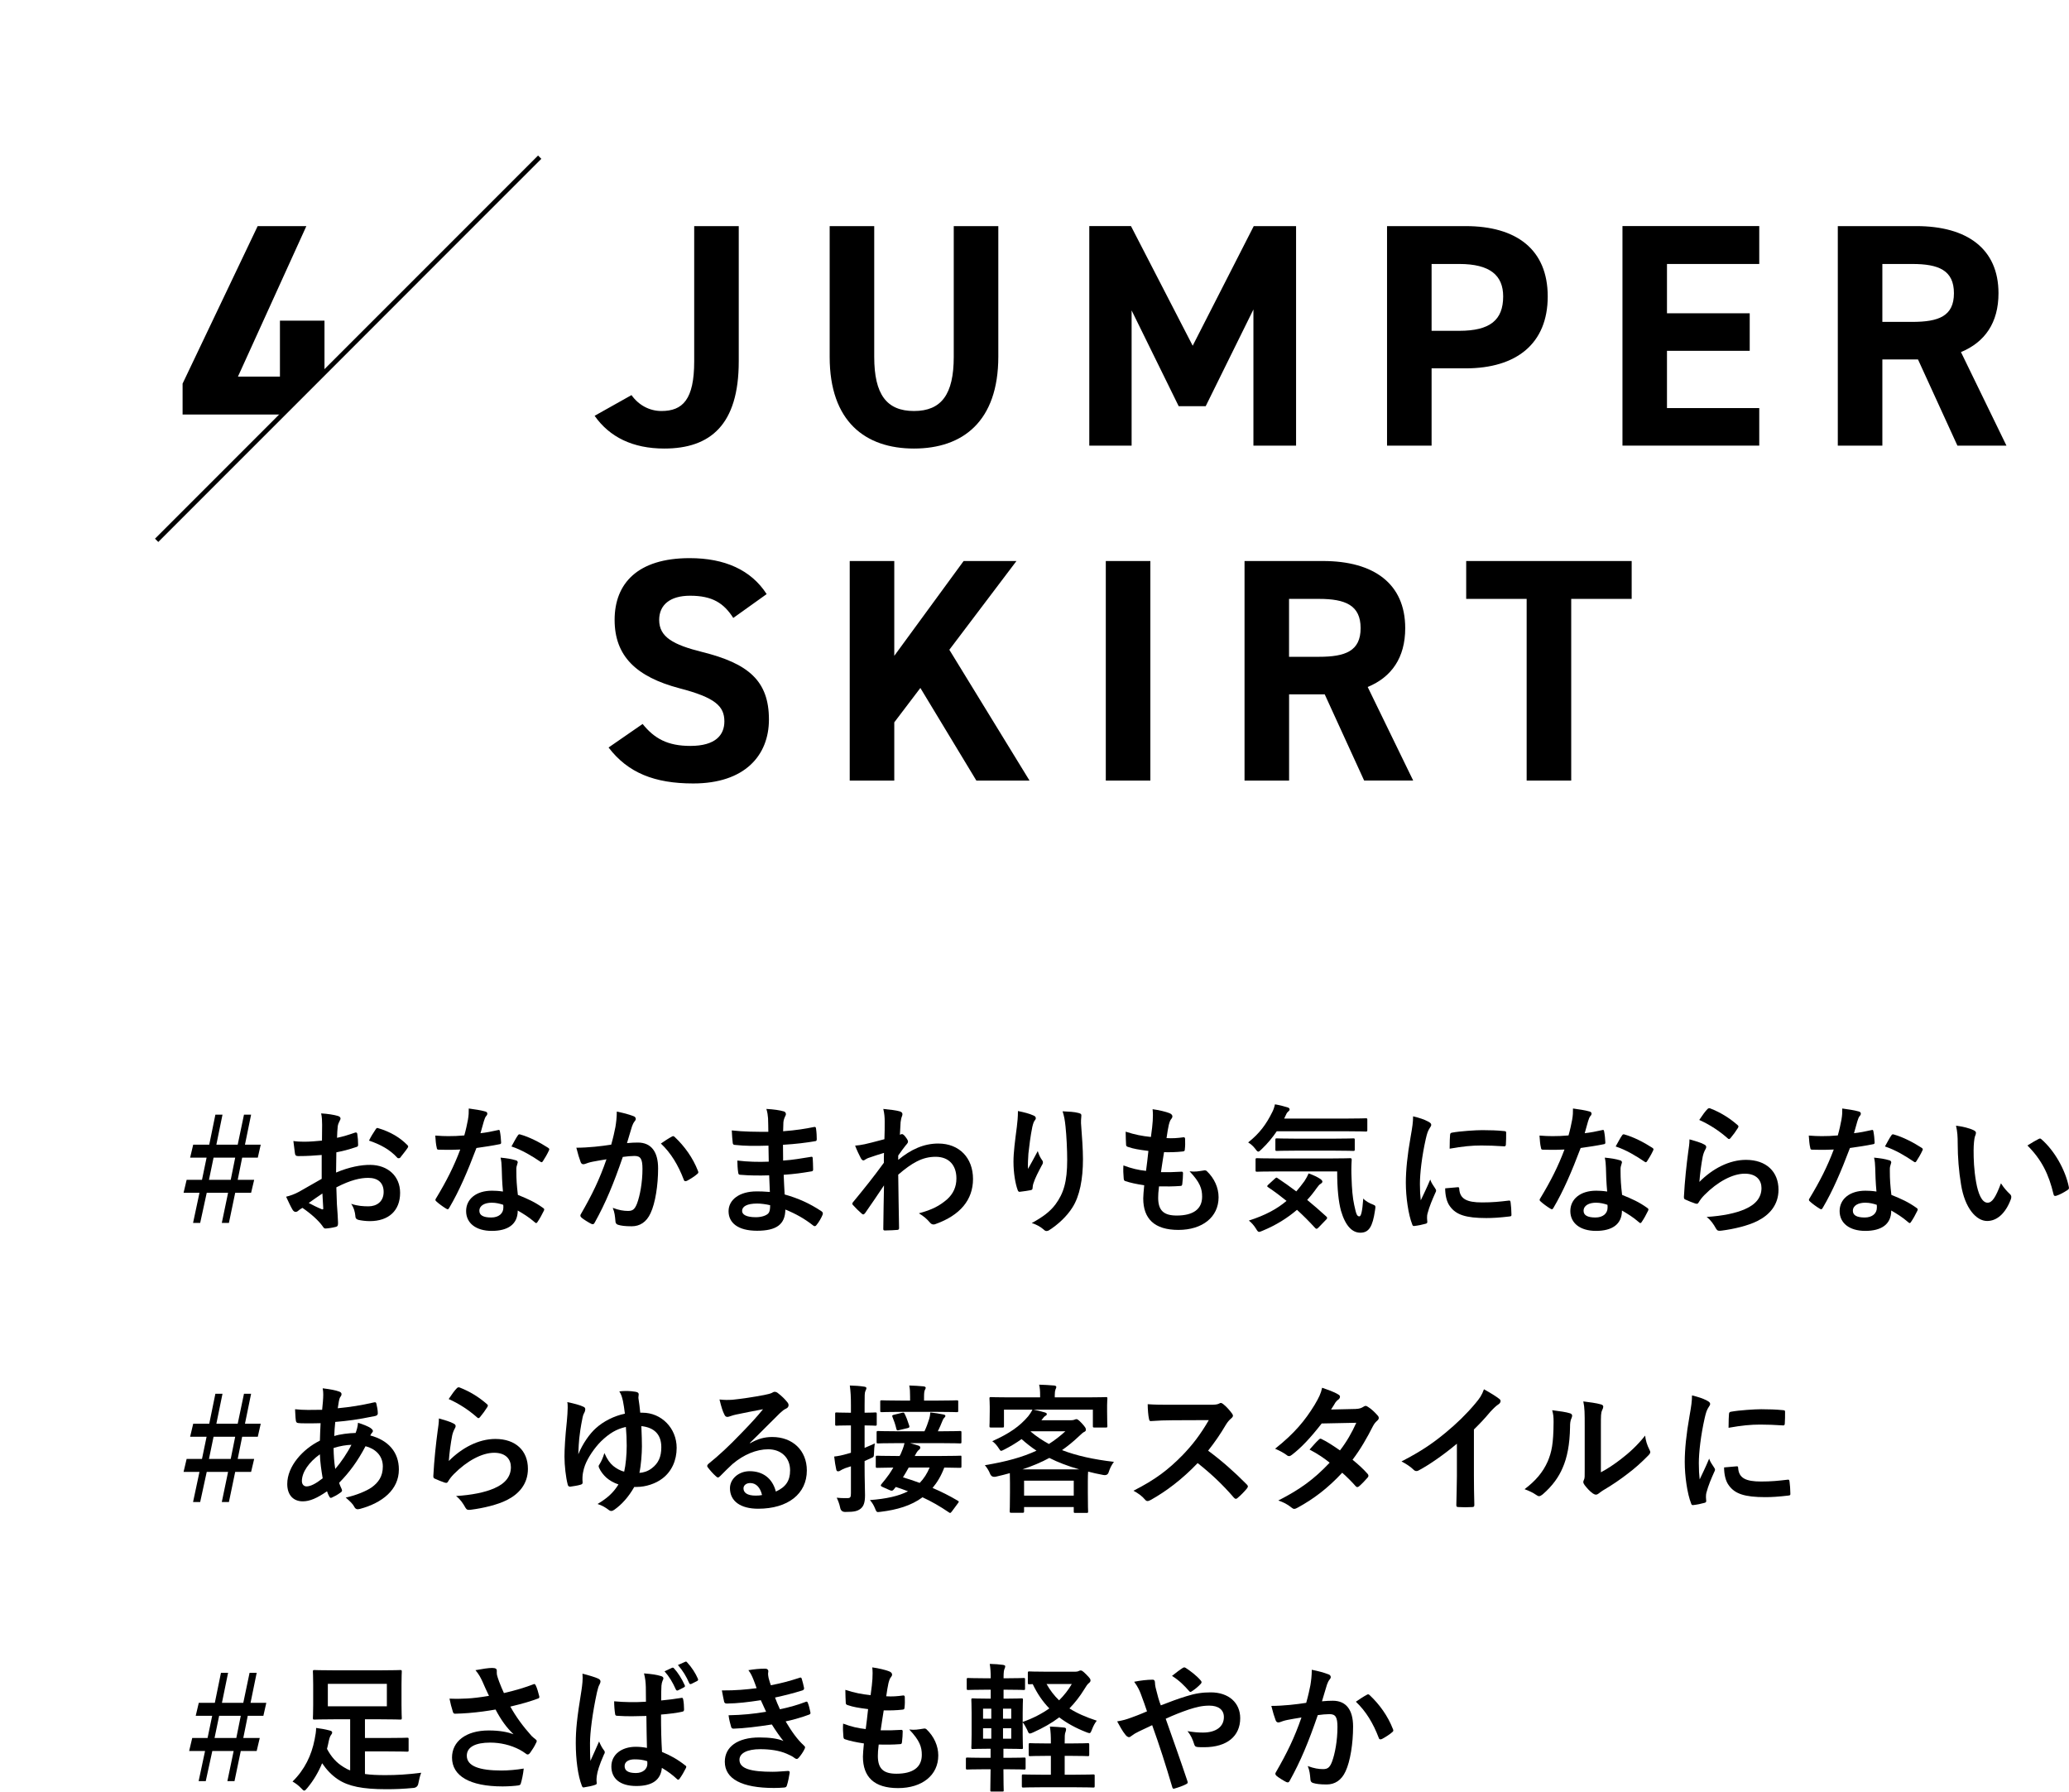 <?xml version="1.0" encoding="UTF-8"?>
<svg id="_レイヤー_2" data-name="レイヤー 2" xmlns="http://www.w3.org/2000/svg" xmlns:xlink="http://www.w3.org/1999/xlink" viewBox="0 0 444.86 385.19">
  <defs>
    <style>
      .cls-1, .cls-2 {
        fill: none;
      }

      .cls-3 {
        filter: url(#outer-glow-1);
      }

      .cls-2 {
        filter: url(#outer-glow-2);
        stroke: #000;
        stroke-miterlimit: 10;
      }

      .cls-4 {
        filter: url(#outer-glow-3);
      }

      .cls-5 {
        clip-path: url(#clippath);
      }
    </style>
    <filter id="outer-glow-1" x="-24" y="174" width="532" height="275" filterUnits="userSpaceOnUse">
      <feOffset dx="0" dy="0"/>
      <feGaussianBlur result="blur" stdDeviation="21"/>
      <feFlood flood-color="#fff" flood-opacity="1"/>
      <feComposite in2="blur" operator="in"/>
      <feComposite in="SourceGraphic"/>
    </filter>
    <filter id="outer-glow-2" x="0" y="0" width="150" height="150" filterUnits="userSpaceOnUse">
      <feOffset dx="0" dy="0"/>
      <feGaussianBlur result="blur-2" stdDeviation="11"/>
      <feFlood flood-color="#fff" flood-opacity="1"/>
      <feComposite in2="blur-2" operator="in"/>
      <feComposite in="SourceGraphic"/>
    </filter>
    <filter id="outer-glow-3" x="0" y="6" width="126" height="130" filterUnits="userSpaceOnUse">
      <feOffset dx="0" dy="0"/>
      <feGaussianBlur result="blur-3" stdDeviation="11"/>
      <feFlood flood-color="#fff" flood-opacity="1"/>
      <feComposite in2="blur-3" operator="in"/>
      <feComposite in="SourceGraphic"/>
    </filter>
    <clipPath id="clippath">
      <polygon class="cls-1" points="47.35 102.48 33.5 102.48 33.5 39.48 92.5 39.48 91.08 58.75 47.35 102.48"/>
    </clipPath>
  </defs>
  <g id="_テキスト" data-name="テキスト">
    <g>
      <g class="cls-3">
        <path d="M52.67,246.08h3.39l-.63,2.79h-3.36l-.96,4.77h3.54l-.66,2.79h-3.42l-1.35,6.48h-1.53l1.35-6.48h-4.59l-1.41,6.48h-1.53l1.38-6.48h-3.42l.66-2.79h3.3l.99-4.77h-3.54l.66-2.79h3.45l1.32-6.45h1.53l-1.32,6.45h4.59l1.35-6.45h1.53l-1.32,6.45ZM45.92,248.87l-.99,4.77h4.68l.96-4.77h-4.65Z"/>
        <path d="M69.17,248.3c-1.5.12-3.03.24-5.04.24-.51,0-.66-.18-.72-.63-.09-.57-.21-1.56-.33-2.61.78.12,1.56.15,2.34.15,1.26,0,2.55-.12,3.81-.24,0-.99.03-2.13.03-3.42,0-.78-.03-1.65-.21-2.43,1.5.09,2.76.3,3.57.54.36.09.6.3.6.57,0,.12-.06.27-.18.48-.21.39-.36.78-.42,1.17-.09.78-.12,1.53-.15,2.49,1.32-.27,2.55-.66,3.84-1.11.27-.09.48-.03.51.27.12.75.18,1.56.18,2.34,0,.3-.09.39-.39.48-1.98.63-2.49.78-4.29,1.14-.03,1.44-.03,2.91-.06,4.35,2.82-1.2,5.46-1.68,7.38-1.65,3.72.03,6.39,2.4,6.39,6,0,3.84-2.46,6.09-6.51,6.09-.87,0-1.83-.12-2.46-.27-.48-.12-.66-.42-.66-.9-.06-.66-.27-1.68-.9-2.55,1.44.48,2.64.54,3.75.54,1.68,0,3.24-.96,3.24-3.09,0-1.95-1.2-3.03-3.3-3.03-1.71,0-3.78.45-6.87,2.04.03,1.26.06,2.28.12,3.6.09,1.32.24,3.21.24,3.9,0,.42.06.87-.45.99-.66.18-1.62.33-2.22.36-.33.03-.45-.21-.72-.6-.81-1.11-2.37-2.55-4.26-3.84-.33.18-.69.42-.96.66-.15.15-.36.21-.51.21-.24,0-.48-.18-.66-.48-.33-.54-.93-1.8-1.38-2.79.78-.18,1.77-.51,2.76-1.05,1.29-.72,2.7-1.53,4.89-2.79v-5.13ZM66.38,258.62c.84.45,1.86.96,2.82,1.35.24.06.33.03.3-.24-.06-.78-.12-2.16-.18-3.15-.84.57-1.86,1.26-2.94,2.04ZM80.72,242.87c.21-.33.3-.42.51-.36,2.76.81,4.8,2.07,6.36,3.66.12.12.18.21.18.3s-.06.18-.12.3c-.39.6-1.17,1.53-1.62,2.13-.09.12-.51.15-.6,0-1.59-1.77-3.69-2.88-6.09-3.69.39-.81.87-1.59,1.38-2.34Z"/>
        <path d="M107.03,242.96c.27-.09.39-.09.45.24.15.75.24,1.65.27,2.43,0,.27-.12.33-.36.36-1.62.33-3.09.54-4.95.81-1.92,5.07-3.69,9.21-5.85,12.87-.12.21-.21.3-.33.3-.09,0-.21-.06-.36-.15-.69-.42-1.56-1.05-2.07-1.53-.15-.12-.21-.21-.21-.33,0-.09.03-.21.15-.36,2.25-3.72,3.84-6.87,5.19-10.47-1.14.06-2.07.06-3,.06-.66,0-.9,0-1.65-.03-.3,0-.36-.09-.42-.48-.15-.57-.24-1.56-.3-2.55,1.23.09,1.92.12,2.79.12,1.17,0,2.07-.03,3.45-.15.36-1.26.57-2.28.78-3.36.18-1.05.18-1.5.18-2.43,1.29.18,2.58.36,3.51.63.3.06.48.24.48.45,0,.24-.09.39-.27.57-.18.24-.3.51-.48,1.11-.21.72-.45,1.65-.72,2.55,1.17-.12,2.55-.39,3.72-.66ZM107.87,251c-.03-.81-.06-1.29-.24-2.13,1.47.15,2.25.27,3.27.57.27.06.42.21.42.48,0,.06-.06.27-.18.63-.12.36-.15.72-.12,1.23,0,1.77.09,3.06.33,5.1,2.16.87,3.63,1.53,5.4,2.79.3.21.33.33.18.63-.45.93-.87,1.68-1.38,2.43-.09.15-.18.21-.27.21s-.18-.06-.3-.18c-1.32-1.14-2.43-1.8-3.66-2.52,0,3-2.16,4.38-5.58,4.38s-5.52-1.68-5.52-4.26,2.16-4.38,5.55-4.38c.57,0,1.41.03,2.37.18-.18-1.92-.24-3.75-.27-5.16ZM105.74,258.56c-1.5,0-2.67.6-2.67,1.74,0,.96.84,1.44,2.55,1.44,1.62,0,2.61-.87,2.61-2.13,0-.27,0-.42-.03-.6-.72-.24-1.53-.45-2.46-.45ZM111.32,244.13c.18-.3.33-.33.63-.21,1.77.48,4.14,1.68,5.88,2.82.18.12.27.21.27.33,0,.09-.03.21-.12.36-.3.66-.84,1.59-1.26,2.22-.09.15-.18.21-.27.21s-.15-.03-.27-.12c-1.77-1.2-3.93-2.52-6.21-3.27.51-.9.96-1.8,1.35-2.34Z"/>
        <path d="M132.32,242.3c.15-.9.3-2.07.3-3.33,1.56.33,2.4.54,3.6.99.3.09.48.33.48.6,0,.15-.06.3-.21.45-.3.39-.45.72-.6,1.14-.39,1.23-.69,2.34-1.08,3.6.81-.09,1.71-.12,2.34-.12,2.82,0,4.35,1.92,4.35,5.55s-.6,7.47-1.62,9.63c-.87,1.92-2.31,2.82-4.05,2.82-1.44,0-2.31-.12-2.97-.33-.36-.12-.54-.39-.54-.84-.09-.96-.15-1.8-.57-2.79,1.35.51,2.37.66,3.3.66.99,0,1.44-.36,1.92-1.59.63-1.68,1.17-4.53,1.17-7.44,0-2.13-.39-2.79-1.71-2.79-.72,0-1.65.09-2.52.21-1.98,5.76-3.69,9.9-6.03,14.1-.18.39-.42.45-.78.27-.54-.27-1.71-.99-2.07-1.32-.15-.15-.24-.27-.24-.45,0-.09.03-.21.12-.33,2.4-4.17,3.96-7.35,5.49-11.76-1.17.18-2.13.36-2.94.51-.78.15-1.26.33-1.65.48-.42.15-.78.09-.96-.39-.27-.69-.6-1.77-.93-3.09,1.32,0,2.64-.09,3.96-.21,1.26-.12,2.37-.27,3.54-.45.48-1.71.69-2.76.9-3.78ZM144.53,244.31c.21-.12.36-.06.57.15,2.04,1.92,3.87,4.41,4.98,7.29.12.27.09.42-.12.6-.51.48-1.65,1.2-2.25,1.5-.3.15-.6.12-.69-.24-1.2-3.15-2.76-5.73-4.92-7.77.75-.51,1.62-1.11,2.43-1.53Z"/>
        <path d="M165.38,252.68c-2.07.06-4.11.06-6.18-.12-.33,0-.45-.12-.48-.51-.12-.66-.18-1.86-.18-2.55,2.22.27,4.5.33,6.75.24-.03-1.14-.03-2.31-.06-3.45-2.88.09-5.04.09-7.17-.15-.33,0-.48-.12-.51-.42-.09-.75-.15-1.47-.21-2.7,2.61.3,5.22.3,7.86.3,0-1.11-.03-1.89-.06-2.91-.06-.69-.12-1.23-.36-2.01,1.59.09,2.88.27,3.78.54.36.12.54.54.33.9-.21.42-.42.93-.45,1.44-.03.6-.03,1.02-.06,1.92,2.79-.21,4.8-.54,6.57-.9.36-.09.48,0,.51.36.12.84.15,1.65.15,2.19,0,.39-.09.45-.33.48-2.13.36-4.05.6-6.93.78,0,1.2.03,2.31.03,3.39,2.28-.15,3.72-.45,5.88-.78.36-.09.45-.03.48.24.03.57.09,1.56.09,2.46,0,.3-.12.39-.45.42-1.98.33-3.36.54-5.88.72.06,1.38.12,2.85.21,4.23,2.88.81,5.34,1.89,7.95,3.63.3.27.3.36.21.72-.21.57-.84,1.68-1.32,2.22-.12.18-.24.24-.39.24-.09,0-.21-.03-.33-.15-1.83-1.44-3.69-2.49-5.97-3.42-.03,3.24-1.98,4.56-6.09,4.56s-6.12-1.71-6.12-4.2,2.37-4.26,6-4.26c.75,0,1.47,0,2.88.12-.06-1.32-.12-2.55-.15-3.57ZM162.8,258.74c-2.19,0-3.24.63-3.24,1.59,0,.78.9,1.35,2.97,1.35,1.2,0,2.31-.36,2.73-.9.24-.33.33-.84.33-1.68-.87-.21-1.95-.36-2.79-.36Z"/>
        <path d="M193.13,249.35c2.7-2.22,5.46-3.51,8.61-3.51,4.53,0,7.47,3.09,7.47,7.62s-2.82,7.8-7.98,9.66c-.18.09-.36.12-.51.12-.3,0-.57-.15-.78-.42-.63-.75-1.32-1.35-2.37-1.98,2.91-.78,4.44-1.62,6.03-2.97,1.38-1.23,2.04-2.73,2.04-4.53,0-2.82-1.59-4.65-4.47-4.65s-5.1,1.32-8.04,3.84c.03,3.84.12,7.47.18,11.52,0,.24-.15.36-.39.36-.33.03-1.68.12-2.67.12-.27,0-.36-.12-.33-.42.03-3.06.09-6.21.15-9.27-1.44,2.16-2.94,4.35-4.05,5.94-.15.18-.27.3-.42.3-.09,0-.21-.06-.33-.18-.69-.6-1.26-1.17-1.83-1.8-.12-.09-.18-.21-.18-.33s.06-.24.18-.36c2.64-3.21,4.35-5.34,6.6-8.43,0-.75,0-1.56.03-2.13-.87.27-2.28.69-3.42,1.11-.51.21-.81.51-.99.51-.21,0-.42-.18-.6-.54-.36-.69-.81-1.62-1.2-2.64.72-.06,1.17-.12,2.04-.3.78-.18,1.95-.45,4.26-1.08.06-1.29.06-2.61.06-3.9,0-.75-.06-1.62-.3-2.61,1.74.18,2.73.3,3.48.51.63.18.75.51.54,1.05-.15.36-.24.81-.3,1.29-.03.72-.09,1.41-.15,2.7.09-.03.15-.06.24-.09.06-.03.15-.06.21-.06.21,0,.54.3.81.69.36.48.48.72.48.93s-.06.33-.51.84c-.42.54-.87,1.11-1.59,2.16v.93Z"/>
        <path d="M222.14,239.78c.39.15.57.33.57.6,0,.18-.06.3-.21.48-.21.24-.36.66-.54,1.41-.42,2.04-.66,4.17-.84,5.73-.06,1.08-.15,2.22-.09,3.3.66-1.17,1.29-2.31,2.1-3.84.27.9.57,1.44.93,1.95.15.18.18.33.18.48,0,.24-.12.48-.3.75-.66,1.26-1.35,2.52-1.77,3.84-.09.27-.12.54-.15.9,0,.3-.12.42-.39.48-.36.09-1.65.27-2.4.36-.21.03-.36-.18-.42-.39-.48-1.29-.9-3.6-.9-6.09,0-2.01.33-4.47.72-7.47.12-1.05.24-2.07.24-3.42,1.35.27,2.49.57,3.27.93ZM231.89,239.27c.6.15.66.3.6.81-.06.42-.06.96-.06,1.38.21,2.85.42,5.58.42,7.74,0,4.26-.69,7.95-2.28,10.41-1.17,1.86-3.06,3.63-4.95,4.83-.21.15-.42.21-.6.21-.21,0-.39-.09-.63-.33-.66-.57-1.59-1.11-2.55-1.38,2.43-1.35,3.9-2.43,5.1-4.02,1.74-2.37,2.52-4.83,2.52-9.57,0-2.13-.15-5.25-.36-7.17-.15-1.47-.3-2.22-.63-3.27,1.32.06,2.55.12,3.42.36Z"/>
        <path d="M249.02,257.48c0,2.76,1.2,3.84,3.99,3.84,3.51,0,5.46-1.35,5.46-4.05,0-1.68-.42-3.06-2.7-5.46,1.2.15,1.86,0,3.06-.18.21-.06.45-.03.63.12,1.65,1.56,2.55,3.6,2.55,5.64,0,4.26-3.48,7.02-8.64,7.02s-7.56-2.4-7.56-6.78c0-.63.09-1.47.21-2.82-1.8-.27-3-.54-4.08-.9-.21-.06-.3-.21-.33-.57-.09-.93-.12-1.86-.06-2.79,1.8.66,3.15.99,4.86,1.17.15-1.11.39-3.06.51-4.29-2.1-.27-3.18-.45-4.32-.84-.36-.09-.48-.24-.48-.51-.03-.72-.09-1.71-.09-2.79,2.04.66,3.48.93,5.43,1.14.24-1.74.33-2.55.39-3.45.06-.84.06-1.71-.03-2.52,1.38.18,2.94.57,3.6.84.42.15.66.42.66.69,0,.21-.09.39-.24.57-.21.21-.36.6-.54,1.29-.15.69-.33,1.71-.48,2.82,1.2.09,2.43,0,3.69-.18.21,0,.3.15.3.36.03.72.03,1.56-.06,2.25,0,.33-.12.42-.48.45-1.32.15-2.67.18-3.99.15-.18,1.05-.48,3.09-.66,4.29,1.59.03,2.82,0,4.26-.09.39-.06.48.06.48.33,0,.54-.06,1.62-.15,2.25-.03.36-.12.48-.42.48-1.5.12-3.06.12-4.59.09-.15,1.17-.18,1.89-.18,2.43Z"/>
        <path d="M274.52,243.2c-.93,1.38-1.98,2.64-3.27,3.87-.33.33-.54.51-.69.51-.18,0-.36-.18-.66-.6-.45-.6-.99-1.05-1.53-1.38,2.43-1.92,3.9-3.9,5.22-6.6.21-.42.39-.9.54-1.59.93.15,1.98.42,2.73.66.27.09.42.24.42.42,0,.21-.09.27-.21.39-.18.18-.39.33-.51.66l-.45.93h13.41c2.94,0,3.93-.06,4.11-.06.33,0,.36.03.36.33v2.19c0,.3-.03.33-.36.33-.18,0-1.17-.06-4.11-.06h-15ZM274.1,253.4c.3-.27.36-.3.6-.12,1.29.87,2.64,1.8,4.02,2.85.6-.69,1.17-1.41,1.74-2.19.3-.45.66-1.08.9-1.68.9.3,1.98.81,2.58,1.23.27.21.39.39.39.54,0,.18-.15.33-.39.48-.27.15-.45.39-.81.87-.63.9-1.32,1.77-2.07,2.58,1.32,1.08,2.67,2.25,4.05,3.51.15.12.24.24.24.36s-.06.21-.18.33l-1.68,1.74c-.18.18-.3.27-.42.27-.09,0-.18-.06-.3-.18-1.26-1.38-2.55-2.67-3.9-3.9-2.07,1.77-4.5,3.3-7.41,4.5-.36.15-.57.24-.75.24-.21,0-.36-.18-.66-.69-.42-.69-.99-1.32-1.53-1.74,3.57-1.14,6.09-2.52,8.1-4.23-1.26-1.02-2.58-2.01-3.96-2.94-.27-.18-.27-.24.03-.54l1.41-1.29ZM274.43,251.84c-2.91,0-3.93.06-4.11.06-.33,0-.36-.03-.36-.33v-2.25c0-.3.03-.33.36-.33.18,0,1.2.06,4.11.06h11.7c2.97,0,3.96-.06,4.14-.06.3,0,.36.06.36.36-.09,1.41-.09,2.67-.03,3.87.06,2.25.24,4.38.57,5.82.39,1.71.51,2.46,1.11,2.46.36,0,.63-.99.84-3.84.42.51,1.32,1.02,2.07,1.29.63.24.6.33.45,1.29-.51,3.45-1.29,4.77-3.15,4.77-1.68,0-3.18-1.35-4.17-4.74-.51-1.95-.81-4.56-.81-8.43h-13.08ZM278.51,247.37c-2.85,0-3.81.06-3.96.06-.3,0-.33-.03-.33-.36v-2.01c0-.3.03-.33.33-.33.15,0,1.11.06,3.96.06h8.46c2.82,0,3.81-.06,3.99-.06.3,0,.33.03.33.33v2.01c0,.33-.03.36-.33.36-.18,0-1.17-.06-3.99-.06h-8.46Z"/>
        <path d="M307.04,241.1c.51.27.69.45.69.72,0,.21-.06.3-.45.9-.3.54-.45.96-.72,2.13-.84,3.72-1.26,7.41-1.26,9.69,0,1.47.06,2.46.18,3.51.63-1.38,1.17-2.37,2.04-4.47.24.75.63,1.23,1.05,1.89.09.15.21.33.21.45,0,.21-.06.33-.15.48-.69,1.56-1.26,2.85-1.71,4.53-.06.18-.09.51-.09.93,0,.36.06.6.06.84,0,.21-.12.33-.39.39-.75.21-1.59.39-2.46.48-.21.03-.33-.12-.39-.33-.84-2.1-1.38-5.91-1.38-8.94,0-2.7.33-5.97,1.02-9.84.39-2.22.54-3.21.54-4.47,1.35.33,2.31.63,3.21,1.11ZM313.46,255.23c.24-.03.3.12.3.45.18,2.07,1.62,2.82,4.89,2.82,2.25,0,3.72-.15,5.73-.39.3-.03.36,0,.42.39.09.63.18,1.8.18,2.58,0,.36,0,.39-.51.45-2.04.24-3.48.33-4.89.33-4.44,0-6.51-.72-7.8-2.49-.75-.96-1.05-2.49-1.05-3.9l2.73-.24ZM311.78,244.01c.03-.36.12-.45.42-.51,1.77-.33,5.13-.54,6.51-.54,1.8,0,3.18.06,4.44.18.63.03.69.09.69.39,0,.9,0,1.71-.06,2.55-.03.27-.12.39-.39.36-1.8-.12-3.36-.18-4.89-.18-2.01,0-3.96.18-6.81.69.03-1.68.03-2.43.09-2.94Z"/>
        <path d="M344.45,242.96c.27-.09.39-.09.45.24.15.75.24,1.65.27,2.43,0,.27-.12.33-.36.36-1.62.33-3.09.54-4.95.81-1.92,5.07-3.69,9.21-5.85,12.87-.12.21-.21.3-.33.3-.09,0-.21-.06-.36-.15-.69-.42-1.56-1.05-2.07-1.53-.15-.12-.21-.21-.21-.33,0-.09.03-.21.15-.36,2.25-3.72,3.84-6.87,5.19-10.47-1.14.06-2.07.06-3,.06-.66,0-.9,0-1.65-.03-.3,0-.36-.09-.42-.48-.15-.57-.24-1.56-.3-2.55,1.23.09,1.92.12,2.79.12,1.17,0,2.07-.03,3.45-.15.36-1.26.57-2.28.78-3.36.18-1.05.18-1.5.18-2.43,1.29.18,2.58.36,3.51.63.3.06.48.24.48.45,0,.24-.09.39-.27.57-.18.24-.3.51-.48,1.11-.21.72-.45,1.65-.72,2.55,1.17-.12,2.55-.39,3.72-.66ZM345.29,251c-.03-.81-.06-1.29-.24-2.13,1.47.15,2.25.27,3.27.57.27.06.42.21.42.48,0,.06-.06.27-.18.63-.12.36-.15.72-.12,1.23,0,1.77.09,3.06.33,5.1,2.16.87,3.63,1.53,5.4,2.79.3.21.33.33.18.63-.45.93-.87,1.68-1.38,2.43-.09.15-.18.21-.27.21s-.18-.06-.3-.18c-1.32-1.14-2.43-1.8-3.66-2.52,0,3-2.16,4.38-5.58,4.38s-5.52-1.68-5.52-4.26,2.16-4.38,5.55-4.38c.57,0,1.41.03,2.37.18-.18-1.92-.24-3.75-.27-5.16ZM343.16,258.56c-1.5,0-2.67.6-2.67,1.74,0,.96.84,1.44,2.55,1.44,1.62,0,2.61-.87,2.61-2.13,0-.27,0-.42-.03-.6-.72-.24-1.53-.45-2.46-.45ZM348.74,244.13c.18-.3.33-.33.63-.21,1.77.48,4.14,1.68,5.88,2.82.18.12.27.21.27.33,0,.09-.03.21-.12.36-.3.66-.84,1.59-1.26,2.22-.09.15-.18.21-.27.21s-.15-.03-.27-.12c-1.77-1.2-3.93-2.52-6.21-3.27.51-.9.96-1.8,1.35-2.34Z"/>
        <path d="M366.38,246.02c.33.15.48.33.48.57,0,.15-.06.3-.15.45-.27.48-.48,1.02-.6,1.59-.3,1.53-.6,3.75-.72,5.46,2.76-2.79,6.36-4.74,10.02-4.74,4.38,0,6.99,2.55,6.99,6.42,0,3.27-1.95,5.43-4.53,6.72-2.01,1.02-5.1,1.74-7.68,2.07-.66.09-.93.06-1.2-.39-.57-1.02-1.11-1.83-2.04-2.55,3.36-.21,6.24-.78,8.25-1.68,2.43-1.05,3.54-2.61,3.54-4.53,0-1.62-1.02-3.09-3.6-3.09s-5.82,1.71-8.64,4.56c-.54.54-.93,1.05-1.29,1.65-.18.3-.3.3-.69.21-.69-.24-1.41-.51-2.04-.81-.3-.12-.42-.18-.42-.6.18-3.48.57-7.02.93-9.69.12-.9.27-1.68.27-2.7,1.17.33,2.43.69,3.12,1.08ZM367.13,238.43c.15-.15.33-.24.57-.15,2.22.87,4.08,2.01,5.88,3.57.15.12.21.21.21.33,0,.09-.06.21-.15.36-.39.63-1.02,1.5-1.53,2.1-.12.15-.24.24-.33.24-.12,0-.21-.06-.36-.21-1.68-1.47-3.69-2.85-6.06-3.9.72-1.08,1.29-1.86,1.77-2.34Z"/>
        <path d="M402.35,242.96c.27-.09.39-.09.45.24.15.75.24,1.65.27,2.43,0,.27-.12.33-.36.36-1.62.33-3.09.54-4.95.81-1.92,5.07-3.69,9.21-5.85,12.87-.12.21-.21.3-.33.3-.09,0-.21-.06-.36-.15-.69-.42-1.56-1.05-2.07-1.53-.15-.12-.21-.21-.21-.33,0-.09.03-.21.15-.36,2.25-3.72,3.84-6.87,5.19-10.47-1.14.06-2.07.06-3,.06-.66,0-.9,0-1.65-.03-.3,0-.36-.09-.42-.48-.15-.57-.24-1.56-.3-2.55,1.23.09,1.92.12,2.79.12,1.17,0,2.07-.03,3.45-.15.36-1.26.57-2.28.78-3.36.18-1.05.18-1.5.18-2.43,1.29.18,2.58.36,3.51.63.3.06.48.24.48.45,0,.24-.09.39-.27.57-.18.24-.3.51-.48,1.11-.21.72-.45,1.65-.72,2.55,1.17-.12,2.55-.39,3.72-.66ZM403.19,251c-.03-.81-.06-1.29-.24-2.13,1.47.15,2.25.27,3.27.57.27.06.42.21.42.48,0,.06-.06.27-.18.63-.12.36-.15.72-.12,1.23,0,1.77.09,3.06.33,5.1,2.16.87,3.63,1.53,5.4,2.79.3.21.33.33.18.63-.45.93-.87,1.68-1.38,2.43-.09.15-.18.21-.27.21s-.18-.06-.3-.18c-1.32-1.14-2.43-1.8-3.66-2.52,0,3-2.16,4.38-5.58,4.38s-5.52-1.68-5.52-4.26,2.16-4.38,5.55-4.38c.57,0,1.41.03,2.37.18-.18-1.92-.24-3.75-.27-5.16ZM401.06,258.56c-1.5,0-2.67.6-2.67,1.74,0,.96.84,1.44,2.55,1.44,1.62,0,2.61-.87,2.61-2.13,0-.27,0-.42-.03-.6-.72-.24-1.53-.45-2.46-.45ZM406.64,244.13c.18-.3.33-.33.63-.21,1.77.48,4.14,1.68,5.88,2.82.18.12.27.21.27.33,0,.09-.03.21-.12.36-.3.66-.84,1.59-1.26,2.22-.09.15-.18.21-.27.21s-.15-.03-.27-.12c-1.77-1.2-3.93-2.52-6.21-3.27.51-.9.96-1.8,1.35-2.34Z"/>
        <path d="M424.38,242.99c.27.12.48.33.48.54,0,.18-.09.48-.24.84-.12.36-.27,1.65-.27,2.94,0,1.92.06,4.08.54,6.84.42,2.37,1.2,4.41,2.46,4.41.96,0,1.71-1.05,2.88-4.17.66,1.05,1.32,1.74,1.92,2.31.36.33.36.69.21,1.11-1.14,3.06-3,4.68-5.1,4.68-2.34,0-4.8-2.76-5.61-7.83-.48-2.85-.72-5.97-.72-8.73,0-1.65-.06-2.55-.36-3.93,1.44.18,2.91.54,3.81.99ZM438.29,244.88c.12-.06.24-.12.33-.12.12,0,.21.06.33.18,2.73,2.37,5.13,6.51,5.88,10.26.09.39-.09.51-.33.66-.78.51-1.53.93-2.34,1.2-.36.12-.57.03-.63-.33-1.02-4.29-2.55-7.41-5.61-10.47,1.14-.72,1.89-1.14,2.37-1.38Z"/>
        <path d="M52.67,306.08h3.39l-.63,2.79h-3.36l-.96,4.77h3.54l-.66,2.79h-3.42l-1.35,6.48h-1.53l1.35-6.48h-4.59l-1.41,6.48h-1.53l1.38-6.48h-3.42l.66-2.79h3.3l.99-4.77h-3.54l.66-2.79h3.45l1.32-6.45h1.53l-1.32,6.45h4.59l1.35-6.45h1.53l-1.32,6.45ZM45.92,308.87l-.99,4.77h4.68l.96-4.77h-4.65Z"/>
        <path d="M72.89,299.15c.36.12.54.3.54.54,0,.21-.03.33-.15.48-.27.33-.36.75-.42,1.08-.09.54-.15.99-.24,1.5,2.76-.27,4.89-.6,7.8-1.26.36-.09.45.03.51.3.15.63.3,1.38.3,2.04,0,.39-.3.54-.63.6-3.96.81-5.79,1.02-8.52,1.26-.12,1.26-.18,1.98-.21,3.03,1.17-.39,3.12-.63,4.59-.66.18-.48.48-1.35.51-2.19,1.08.33,2.25.81,2.67,1.11.36.24.54.48.54.66,0,.12-.06.24-.18.36-.15.15-.24.33-.39.6,3.87,1.02,6.15,3.57,6.15,7.32,0,4.35-3.57,7.17-8.34,8.46-.66.18-.99.09-1.32-.57-.21-.42-.81-1.05-1.77-1.86,2.16-.45,4.47-1.41,5.58-2.19,1.44-1.05,2.4-2.34,2.4-4.5,0-2.4-1.71-3.84-3.72-4.35-1.74,3.3-3.51,5.67-5.67,7.86.15.54.33.87.54,1.35.18.39.06.54-.24.75-.69.51-1.38.87-1.8,1.05-.3.15-.42.15-.6-.15-.21-.36-.36-.72-.51-1.17-2.13,1.47-3.69,2.16-5.22,2.16-2.04,0-3.33-1.38-3.33-3.72,0-3.84,3.33-7.5,7.02-9.33.03-1.29.09-2.61.15-3.75-1.77.06-2.58.03-3.09.03-.87,0-1.35,0-1.71-.06-.33-.03-.51-.18-.54-.69-.09-.66-.09-1.44-.15-2.28,1.92.21,3.57.15,5.82.12.12-1.08.24-2.43.24-3.27,0-.45-.03-.87-.12-1.35,1.74.21,2.76.42,3.51.69ZM64.91,318.41c0,.72.45,1.14.99,1.14.84,0,1.95-.54,3.48-1.74-.3-1.8-.54-3.42-.6-5.16-2.31,1.65-3.87,3.81-3.87,5.76ZM75.56,310.61c-1.08.03-2.46.24-3.84.69.03,1.56.12,2.97.36,4.5,1.23-1.41,2.64-3.51,3.48-5.19Z"/>
        <path d="M97.49,306.02c.33.15.48.33.48.57,0,.15-.06.3-.15.45-.27.48-.48,1.02-.6,1.59-.3,1.53-.6,3.75-.72,5.46,2.76-2.79,6.36-4.74,10.02-4.74,4.38,0,6.99,2.55,6.99,6.42,0,3.27-1.95,5.43-4.53,6.72-2.01,1.02-5.1,1.74-7.68,2.07-.66.09-.93.06-1.2-.39-.57-1.02-1.11-1.83-2.04-2.55,3.36-.21,6.24-.78,8.25-1.68,2.43-1.05,3.54-2.61,3.54-4.53,0-1.62-1.02-3.09-3.6-3.09s-5.82,1.71-8.64,4.56c-.54.54-.93,1.05-1.29,1.65-.18.3-.3.3-.69.21-.69-.24-1.41-.51-2.04-.81-.3-.12-.42-.18-.42-.6.18-3.48.57-7.02.93-9.69.12-.9.27-1.68.27-2.7,1.17.33,2.43.69,3.12,1.08ZM98.24,298.43c.15-.15.33-.24.57-.15,2.22.87,4.08,2.01,5.88,3.57.15.12.21.21.21.33,0,.09-.06.21-.15.36-.39.63-1.02,1.5-1.53,2.1-.12.15-.24.24-.33.24-.12,0-.21-.06-.36-.21-1.68-1.47-3.69-2.85-6.06-3.9.72-1.08,1.29-1.86,1.77-2.34Z"/>
        <path d="M136.37,319.67c-1.2,2.13-2.67,3.75-4.23,4.86-.24.18-.48.3-.72.3-.18,0-.39-.09-.6-.27-.6-.45-1.29-.9-2.34-1.23,2.16-1.29,3.39-2.43,4.5-4.2-1.08-.36-2.01-.93-2.61-1.47-.57-.51-1.2-1.29-1.53-2.04-.06-.15-.12-.27-.12-.39,0-.18.09-.3.21-.48.39-.63.75-1.44,1.02-2.37.66,1.47,1.2,2.16,1.89,2.76.66.54,1.53,1.05,2.37,1.23.33-1.41.54-3.66.54-5.55,0-1.5-.06-2.55-.18-4.05-2.04.45-3.57,1.38-5.34,3.09-1.41,1.41-2.82,3.48-3.45,5.16-.33.9-.66,2.19-.51,3.66.03.33-.18.45-.57.54-.45.15-1.5.3-2.1.39-.3,0-.48-.15-.54-.48-.39-1.47-.69-4.05-.69-5.97,0-1.62.15-4.29.51-7.62.09-1.05.18-2.13.18-2.88,0-.57,0-.87-.09-1.23,1.35.27,2.82.66,3.45.99.33.12.42.33.42.57,0,.18-.06.36-.12.54-.18.33-.33.63-.45,1.17-.45,2.19-.6,3.45-.72,4.5-.09,1.02-.15,1.77-.21,3.45.96-2.34,2.49-4.47,3.78-5.61,1.62-1.47,3.9-2.64,6.24-3.12-.12-1.05-.27-1.95-.42-2.73-.21-.84-.3-1.32-.78-2.07,1.2-.12,2.28-.12,3.48.09.54.09.69.27.69.57,0,.21-.09.6-.06.81.15.99.3,2.1.39,3.12h.48c4.05,0,7.35,3.3,7.35,7.56,0,2.7-1.08,5.1-3.09,6.6-1.41,1.08-3.54,1.8-5.49,1.8h-.54ZM140.15,315.65c1.41-1.08,2.04-2.43,2.04-4.53,0-2.7-1.47-4.23-4.29-4.53.09,2.1.12,3.3.12,4.38,0,1.5-.18,3.99-.54,5.67.78-.03,1.77-.3,2.67-.99Z"/>
        <path d="M161.27,310.28c1.68-.96,3.09-1.35,4.77-1.35,4.38,0,7.44,2.88,7.44,7.2,0,5.01-4.05,8.22-10.47,8.22-3.78,0-6.06-1.62-6.06-4.41,0-2.01,1.89-3.66,4.23-3.66,2.82,0,4.89,1.5,5.64,4.38,2.1-.96,3.06-2.28,3.06-4.56,0-2.73-1.92-4.53-4.71-4.53-2.49,0-5.25,1.11-7.68,3.18-.87.78-1.71,1.65-2.61,2.55-.21.21-.36.33-.51.33-.12,0-.27-.09-.45-.27-.63-.54-1.29-1.32-1.77-1.95-.18-.24-.09-.45.15-.69,2.34-1.89,4.41-3.81,7.11-6.63,1.86-1.92,3.27-3.42,4.65-5.13-1.8.33-3.93.75-5.79,1.14-.39.09-.78.18-1.26.36-.15.06-.45.15-.6.15-.3,0-.51-.15-.66-.51-.36-.69-.63-1.53-1.05-3.24.9.12,1.89.12,2.79.06,1.83-.18,4.47-.57,6.81-1.02.75-.15,1.35-.3,1.65-.45.15-.09.42-.24.57-.24.3,0,.48.09.69.24.9.69,1.5,1.29,2.01,1.92.24.27.33.48.33.72,0,.3-.18.57-.51.72-.51.24-.75.45-1.32.96-2.19,2.13-4.2,4.23-6.48,6.42l.03.09ZM161.3,318.83c-.87,0-1.44.51-1.44,1.14,0,.93.81,1.56,2.61,1.56.54,0,.93-.03,1.38-.12-.39-1.65-1.29-2.58-2.55-2.58Z"/>
        <path d="M185.9,315.41c0,2.88.09,4.5.09,6,0,1.65-.3,2.43-.99,2.97-.66.48-1.29.66-3.21.66q-.96.03-1.14-.9c-.18-.9-.51-1.68-.75-2.16.72.09,1.2.09,2.31.09.63,0,.75-.21.75-1.05v-5.79l-1.2.39c-.54.21-.87.39-1.05.51-.15.12-.33.18-.51.18s-.33-.09-.39-.36c-.18-.78-.33-1.77-.45-2.82.87-.09,1.71-.27,2.76-.57l.84-.24v-5.88h-.48c-1.86,0-2.43.06-2.61.06-.27,0-.3-.03-.3-.33v-2.19c0-.3.03-.33.3-.33.18,0,.75.06,2.61.06h.48v-1.59c0-1.92-.06-2.88-.24-4.26,1.11.03,2.07.09,3.06.24.3.03.51.15.51.3,0,.24-.12.42-.21.63-.18.36-.18.99-.18,3.03v1.65c1.56,0,2.1-.06,2.28-.06.3,0,.33.03.33.33v2.19c0,.3-.03.33-.33.33-.18,0-.72-.06-2.28-.06v4.83c.69-.3,1.44-.6,2.19-.96-.09.57-.15,1.44-.18,2.25-.03.6-.03.66-.54.87l-1.47.66v1.32ZM206.72,315.2c0,.33-.03.36-.3.36-.18,0-1.08-.03-3.39-.06-.66,1.77-1.53,3.21-2.52,4.38,1.89.81,3.69,1.71,5.4,2.73.15.09.24.15.24.24s-.09.18-.21.36l-1.29,1.74c-.18.24-.27.3-.36.3s-.15-.03-.27-.12c-1.89-1.29-3.72-2.34-5.67-3.24-2.43,1.8-5.49,2.7-9,3.12-.24.03-.48.06-.6.06-.27,0-.39-.21-.63-.84-.24-.6-.63-1.26-1.08-1.74,3.57-.27,6.21-.87,8.19-1.89-.84-.33-1.71-.63-2.61-.93l-.24.27c-.36.48-.51.69-1.14.39l-1.35-.6c-.36-.15-.51-.27-.51-.39,0-.09.06-.18.18-.33.51-.6,1.17-1.44,1.65-2.13.27-.42.57-.87.87-1.38-2.4.03-3.33.06-3.48.06-.27,0-.3-.03-.3-.36v-1.95c0-.27.03-.3.3-.3.18,0,1.2.06,4.11.06h.72l.24-.45c.27-.63.6-1.38.81-2.31h-1.59c-2.91,0-3.9.06-4.08.06-.3,0-.33-.03-.33-.33v-1.98c0-.33.03-.36.33-.36.18,0,1.17.06,4.08.06h5.88c.42-.87.75-1.8,1.02-2.67.12-.39.21-.84.24-1.38,1.08.12,1.83.24,2.73.42.3.06.51.12.51.33s-.18.33-.27.42c-.15.15-.24.33-.36.63-.36.87-.6,1.47-.99,2.25h.69c2.88,0,3.9-.06,4.08-.06.27,0,.3.03.3.36v1.98c0,.3-.03.33-.3.33-.18,0-1.2-.06-4.08-.06h-6.66l1.83.54c.24.09.36.21.36.42s-.12.36-.36.54c-.18.15-.39.39-.75,1.11l-.09.15h5.64c2.91,0,3.93-.06,4.11-.06.27,0,.3-.06.3.3v1.95ZM193.61,303.53c-2.85,0-3.84.06-4.02.06-.3,0-.33-.03-.33-.33v-1.92c0-.27.03-.3.33-.3.18,0,1.17.06,4.02.06h2.07v-.81c0-1.08-.03-1.71-.18-2.43,1.11.03,2.04.09,3.03.18.33.03.51.15.51.3s-.06.27-.18.48c-.12.24-.18.66-.18,1.44v.84h3.03c2.82,0,3.81-.06,3.99-.06.3,0,.33.03.33.3v1.92c0,.3-.03.33-.33.33-.18,0-1.17-.06-3.99-.06h-8.1ZM193.28,307.46c-.33.09-.45.09-.54-.24-.24-1.02-.54-1.86-.84-2.58-.12-.3-.09-.39.27-.48l1.71-.42c.39-.09.48-.09.6.15.36.69.69,1.56,1.02,2.61.09.3.03.42-.33.51l-1.89.45ZM195.38,315.5c-.42.75-.81,1.44-1.23,2.1,1.2.36,2.4.75,3.6,1.2.9-.93,1.59-2.01,2.13-3.3h-4.5Z"/>
        <path d="M233.81,300.41c2.79,0,3.78-.06,3.96-.06.3,0,.33.03.33.33,0,.18-.06.69-.06,1.44v1.23c0,2.55.06,3.03.06,3.21,0,.3-.03.33-.33.33h-2.46c-.3,0-.33-.03-.33-.33v-3.51h-12.75c.84.15,1.68.39,2.43.6.27.09.42.18.42.36s-.15.3-.36.42-.33.3-.57.6l-.24.3h6.36c.39,0,.6-.06.75-.12.18-.06.27-.12.42-.12.18,0,.45.12,1.2.93.72.81.84,1.02.84,1.32,0,.24-.09.39-.39.51-.24.12-.51.36-1.05.87-1.2,1.14-2.4,2.13-3.69,3.03,3.12,1.2,6.78,2.01,11.16,2.52-.51.69-.84,1.32-1.14,2.25q-.24.75-1.17.57c-1.14-.21-2.22-.45-3.24-.72-.03.36-.06,1.02-.06,2.13v2.37c0,3.12.06,3.9.06,4.05,0,.3-.03.33-.33.33h-2.43c-.3,0-.33-.03-.33-.33v-.93h-10.68v.87c0,.33-.03.36-.33.36h-2.4c-.33,0-.36-.03-.36-.36,0-.15.06-.93.06-3.99v-2.04c0-1.02-.03-1.71-.03-2.13-.96.27-1.92.51-2.97.75q-.93.21-1.26-.57c-.3-.78-.72-1.38-1.14-1.89,4.59-.75,8.13-1.74,11.1-3.12-1.14-.75-2.19-1.59-3.21-2.49-1.08.78-2.31,1.53-3.66,2.22-.39.18-.57.3-.72.3-.18,0-.27-.15-.48-.48-.45-.72-.96-1.26-1.44-1.59,3.69-1.65,5.91-3.21,7.74-5.37.3-.39.6-.81.9-1.41h-6.12v3.51c0,.3-.03.33-.33.33h-2.46c-.3,0-.33-.03-.33-.33,0-.21.06-.66.06-3.21v-.99c0-.99-.06-1.47-.06-1.68,0-.3.03-.33.33-.33.18,0,1.17.06,3.96.06h6.6v-.48c0-.81-.03-1.47-.21-2.25,1.05.03,2.19.09,3.21.18.33.03.48.15.48.3,0,.21-.09.36-.18.57-.09.27-.15.57-.15,1.23v.45h7.02ZM232.07,315.89c-2.43-.69-4.56-1.5-6.45-2.46-1.71.93-3.63,1.74-5.79,2.46h12.24ZM220.19,321.53h10.68v-3.21h-10.68v3.21ZM221.6,307.76c1.2,1.02,2.49,1.89,3.93,2.67,1.26-.81,2.43-1.71,3.54-2.73h-7.41l-.06.06Z"/>
        <path d="M260.09,302c1.08,0,1.62-.03,2.07-.27.12-.09.21-.12.33-.12.18,0,.33.12.51.24.69.54,1.38,1.32,1.95,2.1.09.15.15.27.15.39,0,.18-.12.39-.39.6-.39.33-.78.78-1.11,1.32-1.23,2.1-2.4,3.78-3.84,5.61,2.88,2.13,5.55,4.47,8.31,7.26.15.15.24.3.24.42s-.06.27-.21.45c-.57.69-1.26,1.41-2.01,2.04-.12.12-.24.18-.36.18-.15,0-.27-.09-.42-.24-2.52-2.94-5.1-5.31-7.8-7.44-3.39,3.54-6.81,6.09-10.08,7.92-.27.12-.48.24-.69.24-.18,0-.36-.09-.51-.27-.66-.81-1.53-1.41-2.52-1.95,4.68-2.37,7.47-4.5,10.56-7.65,2.16-2.25,3.81-4.38,5.64-7.53l-7.74.03c-1.56,0-3.12.06-4.74.18-.24.03-.33-.18-.39-.51-.15-.63-.27-2.07-.27-3.12,1.62.12,3.12.12,5.07.12h8.25Z"/>
        <path d="M291.47,302.9c.87-.03,1.26-.21,1.65-.45.21-.15.36-.21.51-.21s.33.09.54.24c.66.39,1.5,1.2,2.04,1.83.18.18.24.36.24.54s-.09.36-.33.57c-.3.27-.6.57-.9,1.14-1.29,2.55-2.7,5.01-4.41,7.26,1.23.99,2.37,2.04,3.24,3.03.12.12.18.27.18.42,0,.12-.06.27-.18.39-.42.51-1.35,1.47-1.86,1.89-.12.09-.24.15-.36.15-.09,0-.21-.06-.33-.18-.72-.84-1.92-2.04-2.91-2.91-3.06,3.3-6.15,5.64-9.57,7.5-.27.15-.51.27-.75.27-.18,0-.36-.09-.57-.27-.96-.78-1.8-1.17-2.85-1.53,4.65-2.37,7.65-4.53,11.04-8.13-1.14-.93-2.49-1.86-4.32-2.82.66-.72,1.29-1.5,1.98-2.13.12-.12.24-.21.39-.21.09,0,.18.06.3.12,1.08.51,2.4,1.38,3.87,2.4,1.44-1.86,2.55-3.81,3.51-5.94l-7.44.15c-2.46,3.15-4.41,5.22-6.42,6.75-.21.15-.39.27-.6.27-.15,0-.33-.06-.48-.21-.75-.54-1.53-.96-2.52-1.38,4.2-3.33,6.45-6.09,8.49-9.42.96-1.62,1.35-2.43,1.62-3.69,1.02.36,2.58.87,3.51,1.47.24.12.33.3.33.48,0,.21-.15.45-.36.6-.27.18-.48.42-.63.63-.24.42-.42.72-.93,1.5l5.28-.12Z"/>
        <path d="M316.91,317.24c0,2.07.03,3.84.09,6.24.03.39-.12.51-.45.51-.96.06-2.04.06-3,0-.33,0-.45-.12-.42-.48.03-2.16.12-4.11.12-6.15v-6.99c-2.64,2.22-5.85,4.5-8.25,5.76-.15.09-.3.12-.45.12-.24,0-.42-.09-.63-.3-.69-.69-1.68-1.29-2.58-1.77,4.14-2.13,6.69-3.87,9.45-6.15,2.37-1.95,4.53-4.05,6.39-6.27,1.02-1.2,1.41-1.8,1.89-3.09,1.35.75,2.67,1.56,3.33,2.1.18.12.24.3.24.45,0,.24-.18.51-.42.66-.51.33-.99.78-1.8,1.65-1.17,1.41-2.28,2.58-3.51,3.78v9.93Z"/>
        <path d="M337.55,303.83c.51.15.57.51.39.93-.33.66-.36,1.32-.36,2.04-.06,3.75-.63,6.6-1.62,8.82-.78,1.83-2.1,3.78-4.26,5.64-.3.24-.54.39-.78.39-.18,0-.36-.09-.57-.24-.75-.51-1.47-.87-2.55-1.26,2.34-1.77,3.93-3.6,4.98-5.97.84-2.04,1.23-3.69,1.26-8.49,0-1.14-.06-1.62-.3-2.52,1.71.21,3.09.42,3.81.66ZM344.21,316.52c1.47-.78,2.85-1.71,4.26-2.79,1.8-1.38,3.57-2.97,5.25-5.1.12,1.05.42,2.04.93,3.03.09.21.18.36.18.51,0,.21-.12.42-.45.75-1.5,1.53-2.88,2.76-4.44,3.93-1.56,1.2-3.24,2.37-5.34,3.6-.54.36-.6.42-.87.63-.18.15-.39.24-.6.24-.18,0-.39-.09-.63-.24-.66-.45-1.35-1.23-1.8-1.83-.18-.27-.27-.45-.27-.63,0-.15.03-.27.12-.45.21-.39.18-.75.18-2.28v-9.39c0-2.61,0-3.84-.3-5.22,1.2.15,2.85.36,3.75.63.39.09.54.27.54.51,0,.18-.09.45-.24.75-.27.57-.27,1.17-.27,3.33v10.02Z"/>
        <path d="M367.01,301.1c.51.27.69.45.69.72,0,.21-.06.3-.45.9-.3.54-.45.96-.72,2.13-.84,3.72-1.26,7.41-1.26,9.69,0,1.47.06,2.46.18,3.51.63-1.38,1.17-2.37,2.04-4.47.24.75.63,1.23,1.05,1.89.09.15.21.33.21.45,0,.21-.06.33-.15.48-.69,1.56-1.26,2.85-1.71,4.53-.06.18-.09.51-.09.93,0,.36.06.6.06.84,0,.21-.12.33-.39.39-.75.21-1.59.39-2.46.48-.21.03-.33-.12-.39-.33-.84-2.1-1.38-5.91-1.38-8.94,0-2.7.33-5.97,1.02-9.84.39-2.22.54-3.21.54-4.47,1.35.33,2.31.63,3.21,1.11ZM373.43,315.23c.24-.03.3.12.3.45.18,2.07,1.62,2.82,4.89,2.82,2.25,0,3.72-.15,5.73-.39.3-.03.36,0,.42.39.09.63.18,1.8.18,2.58,0,.36,0,.39-.51.45-2.04.24-3.48.33-4.89.33-4.44,0-6.51-.72-7.8-2.49-.75-.96-1.05-2.49-1.05-3.9l2.73-.24ZM371.75,304.01c.03-.36.12-.45.42-.51,1.77-.33,5.13-.54,6.51-.54,1.8,0,3.18.06,4.44.18.63.03.69.09.69.39,0,.9,0,1.71-.06,2.55-.03.27-.12.39-.39.36-1.8-.12-3.36-.18-4.89-.18-2.01,0-3.96.18-6.81.69.03-1.68.03-2.43.09-2.94Z"/>
        <path d="M53.87,366.08h3.39l-.63,2.79h-3.36l-.96,4.77h3.54l-.66,2.79h-3.42l-1.35,6.48h-1.53l1.35-6.48h-4.59l-1.41,6.48h-1.53l1.38-6.48h-3.42l.66-2.79h3.3l.99-4.77h-3.54l.66-2.79h3.45l1.32-6.45h1.53l-1.32,6.45h4.59l1.35-6.45h1.53l-1.32,6.45ZM47.12,368.87l-.99,4.77h4.68l.96-4.77h-4.65Z"/>
        <path d="M78.47,381.38c1.23.18,2.64.24,4.38.24,2.49,0,4.65-.12,7.71-.51-.27.69-.45,1.47-.6,2.25q-.15.96-1.11,1.02c-2.25.21-3.87.27-5.82.27-5.1,0-8.13-.63-10.35-2.1-1.47-.99-2.46-2.1-3.42-3.48-.78,1.89-1.83,3.69-3.18,5.31-.3.36-.48.57-.66.57s-.33-.15-.66-.51c-.6-.63-1.23-1.08-1.86-1.44,2.61-2.55,4.08-5.64,4.74-9,.21-1.02.33-1.8.33-2.52.96.12,2.01.3,2.88.54.39.09.57.21.57.42,0,.18-.06.33-.21.51-.18.21-.36.6-.51,1.32-.12.57-.24,1.14-.39,1.71.93,1.74,2.01,2.97,3.6,3.93.42.27.87.51,1.38.69v-10.98h-3.54c-2.91,0-3.93.06-4.14.06-.3,0-.33-.03-.33-.36,0-.18.06-.96.06-2.76v-4.41c0-1.8-.06-2.58-.06-2.76,0-.33.03-.36.33-.36.21,0,1.23.06,4.14.06h10.14c2.91,0,3.96-.06,4.14-.06.33,0,.36.03.36.36,0,.18-.06.96-.06,2.76v4.41c0,1.8.06,2.58.06,2.76,0,.33-.03.36-.36.36-.18,0-1.23-.06-4.14-.06h-3.42v4.02h4.56c3.33,0,4.32-.06,4.5-.06.3,0,.33.03.33.33v2.34c0,.3-.03.33-.33.33-.18,0-1.17-.06-4.5-.06h-4.56v4.86ZM83.18,362h-12.69v4.83h12.69v-4.83Z"/>
        <path d="M103.73,361.49c-.42-.87-.72-1.5-1.5-2.43,1.47-.27,2.76-.48,3.57-.48s1.02.21,1.02.63c0,.27-.03.57.03.84.09.36.21.78.48,1.5.36.9.63,1.62,1.02,2.43,2.73-.63,4.71-1.26,6.27-1.86.3-.15.39-.12.57.21.3.57.57,1.62.75,2.31.09.3-.03.45-.24.51-1.44.54-3.18,1.08-5.97,1.74,1.23,2.22,2.73,4.26,4.59,6.33.24.24.51.45.78.66.18.15.3.24.3.39,0,.21-.09.36-.18.51-.21.51-.81,1.47-1.17,1.95-.24.33-.39.45-.6.45-.15,0-.24-.06-.48-.24-.39-.27-.66-.48-1.23-.78-1.95-1.02-4.14-1.53-6.36-1.53-3.12,0-5.01.93-5.01,2.82,0,2.25,2.73,3.18,7.44,3.18,1.47,0,3.24-.15,4.8-.42-.12,1.2-.42,2.55-.63,3.21-.09.3-.21.36-.57.42-.54.09-2.07.21-3.33.21-7.08,0-10.89-2.25-10.89-6.21,0-3.42,2.94-5.82,7.89-5.82,2.43,0,4.11.36,5.34.81-1.47-1.38-2.67-3.03-3.87-5.31-1.89.33-3.63.57-5.79.75-.81.06-2.19.15-2.94.15-.27,0-.39-.18-.48-.54-.3-.93-.45-1.56-.69-2.7,1.53.06,2.76.03,3.75-.03,1.26-.06,2.76-.24,4.74-.57-.51-1.08-.93-1.95-1.41-3.09Z"/>
        <path d="M128.66,360.89c.33.18.45.36.45.6,0,.21-.09.42-.21.66-.21.36-.33.78-.54,1.65-.99,4.53-1.5,8.73-1.5,10.92,0,1.2,0,2.58.09,3.84.6-1.38,1.23-2.67,1.86-4.17.42.96.66,1.38,1.05,1.89.12.15.18.27.18.42s-.06.3-.18.48c-1.05,2.37-1.41,3.69-1.53,4.56-.12.84-.06,1.29-.03,1.59.03.21-.09.3-.36.39-.57.21-1.44.39-2.25.51-.33.09-.45.06-.6-.36-.84-2.13-1.29-5.67-1.29-9.12,0-2.88.24-5.31,1.23-11.4.15-1.05.33-2.34.21-3.54,1.2.3,2.82.78,3.42,1.08ZM138.98,368.9c-2.04.06-4.14.12-6.18-.03-.39,0-.51-.09-.54-.39-.12-.72-.21-1.8-.21-2.73,2.25.21,4.59.24,6.84.09,0-1.08-.03-2.04-.03-3.15-.03-1.08-.12-1.86-.39-2.94,1.74.15,2.64.27,3.63.57.33.09.54.24.54.51,0,.15-.06.24-.18.51-.12.27-.21.66-.24,1.05-.06,1.02-.06,1.8-.06,3.18,1.41-.12,2.97-.33,4.26-.54.36-.09.42.03.48.36.12.54.18,1.5.18,2.13,0,.27-.12.42-.33.45-1.08.27-3.06.51-4.62.63,0,3.36.06,5.46.21,8.04,1.77.72,3.3,1.56,4.98,2.88.27.18.3.27.15.6-.39.78-.87,1.62-1.38,2.31-.09.12-.18.18-.27.18s-.18-.06-.27-.15c-.93-.87-1.92-1.62-3.24-2.4-.24,2.52-1.95,3.9-5.49,3.9s-5.37-1.62-5.37-4.2,2.22-4.23,5.25-4.23c.78,0,1.68.09,2.4.24-.06-2.31-.09-4.5-.12-6.87ZM136.43,378.23c-1.26,0-2.13.51-2.13,1.44s.66,1.5,2.43,1.5c1.5,0,2.46-.87,2.46-1.95,0-.21,0-.36-.03-.6-.96-.3-1.68-.39-2.73-.39ZM144.5,358.55c.15-.06.27-.06.42.12.81.87,1.68,2.22,2.31,3.63.09.21.06.33-.18.45l-1.23.63c-.24.12-.39.06-.51-.18-.66-1.5-1.41-2.76-2.43-3.9l1.62-.75ZM147.32,357.26c.18-.09.27-.06.42.12.96,1.02,1.83,2.37,2.31,3.51.09.18.09.39-.18.51l-1.2.6c-.27.12-.39.03-.48-.15-.6-1.41-1.38-2.7-2.43-3.9l1.56-.69Z"/>
        <path d="M161.96,360.98c-.27-.66-.54-1.26-1.05-1.92,1.2-.21,2.43-.33,3.63-.33.42,0,.66.24.66.54,0,.18-.06.39-.06.57,0,.27.06.57.12.9.21.78.3,1.05.48,1.56,2.34-.45,3.99-.9,6.12-1.59.27-.12.42-.09.51.15.18.57.39,1.41.51,2.01.06.3-.15.48-.36.54-2.01.63-3.84,1.08-5.88,1.53.27.75.66,1.68,1.05,2.52,2.43-.51,4.02-1.02,5.46-1.56.3-.15.45-.09.54.18.27.69.39,1.26.54,1.98.06.27.06.42-.24.54-1.5.57-3.39,1.11-5.07,1.47,1.29,2.16,2.46,3.84,3.93,5.19.3.27.3.39.15.72-.33.69-.75,1.29-1.23,1.86-.18.21-.3.3-.48.3-.12,0-.24-.06-.42-.18-.48-.39-1.08-.66-1.77-.96-1.53-.66-3.51-.96-5.64-.96-2.82,0-4.47.87-4.47,2.28,0,1.95,2.55,2.58,7.14,2.58,1.11,0,2.22-.12,3.3-.18.3,0,.39.15.36.39-.12.75-.33,1.92-.6,2.73-.09.3-.21.42-.63.45-.69.06-1.41.09-2.16.09-6.9,0-10.56-1.95-10.56-5.64,0-3.21,2.76-5.22,7.44-5.22,2.19,0,3.96.24,5.16.75-.69-.81-1.68-2.25-2.49-3.54-3.09.48-6.03.84-8.22.9-.33,0-.45-.12-.54-.42-.18-.6-.45-1.62-.54-2.46,3-.06,5.4-.3,8.07-.75-.3-.63-.75-1.65-1.14-2.49-2.76.42-4.98.69-7.29.72-.36,0-.54-.12-.6-.42-.09-.33-.3-1.44-.48-2.4,2.94.03,5.34-.21,7.47-.48-.24-.69-.42-1.2-.72-1.95Z"/>
        <path d="M188.75,377.48c0,2.76,1.2,3.84,3.99,3.84,3.51,0,5.46-1.35,5.46-4.05,0-1.68-.42-3.06-2.7-5.46,1.2.15,1.86,0,3.06-.18.21-.06.45-.03.63.12,1.65,1.56,2.55,3.6,2.55,5.64,0,4.26-3.48,7.02-8.64,7.02s-7.56-2.4-7.56-6.78c0-.63.09-1.47.21-2.82-1.8-.27-3-.54-4.08-.9-.21-.06-.3-.21-.33-.57-.09-.93-.12-1.86-.06-2.79,1.8.66,3.15.99,4.86,1.17.15-1.11.39-3.06.51-4.29-2.1-.27-3.18-.45-4.32-.84-.36-.09-.48-.24-.48-.51-.03-.72-.09-1.71-.09-2.79,2.04.66,3.48.93,5.43,1.14.24-1.74.33-2.55.39-3.45.06-.84.06-1.71-.03-2.52,1.38.18,2.94.57,3.6.84.42.15.66.42.66.69,0,.21-.09.39-.24.57-.21.21-.36.6-.54,1.29-.15.69-.33,1.71-.48,2.82,1.2.09,2.43,0,3.69-.18.21,0,.3.15.3.36.03.72.03,1.56-.06,2.25,0,.33-.12.42-.48.45-1.32.15-2.67.18-3.99.15-.18,1.05-.48,3.09-.66,4.29,1.59.03,2.82,0,4.26-.09.39-.06.48.06.48.33,0,.54-.06,1.62-.15,2.25-.03.36-.12.48-.42.48-1.5.12-3.06.12-4.59.09-.15,1.17-.18,1.89-.18,2.43Z"/>
        <path d="M231.2,359.39c.36,0,.57-.06.75-.15.12-.06.24-.12.39-.12.24,0,.42.06,1.23.87.84.87.9.99.9,1.26,0,.21-.06.36-.36.6-.3.24-.51.54-.96,1.29-.96,1.56-2.01,2.91-3.21,4.14,1.59,1.02,3.51,1.86,5.88,2.64-.39.48-.75,1.14-1.02,1.86-.24.57-.3.81-.57.81-.15,0-.36-.09-.69-.21-2.22-.87-4.14-1.92-5.79-3.18-1.62,1.23-3.48,2.28-5.61,3.24-.33.15-.57.24-.72.24-.24,0-.33-.24-.57-.81-.3-.6-.63-1.2-.96-1.62v2.64c0,1.83.06,2.64.06,2.82,0,.27-.03.3-.33.3-.21,0-1.02-.06-3.3-.06h-.57v1.95h.75c2.61,0,3.54-.06,3.72-.06.27,0,.3.03.3.33v1.92c0,.3-.03.33-.3.33-.18,0-1.11-.06-3.72-.06h-.75c0,2.82.06,4.38.06,4.5,0,.3-.03.33-.33.33h-2.22c-.3,0-.33-.03-.33-.33,0-.15.03-1.68.06-4.5h-1.32c-2.61,0-3.48.06-3.66.06-.3,0-.33-.03-.33-.33v-1.92c0-.3.03-.33.33-.33.18,0,1.05.06,3.66.06h1.32v-1.95h-.54c-2.28,0-3.09.06-3.27.06-.3,0-.33-.03-.33-.3,0-.21.06-.99.06-2.82v-4.65c0-1.8-.06-2.61-.06-2.79,0-.3.03-.33.33-.33.18,0,.99.06,3.27.06h.57v-1.92h-1.29c-2.52,0-3.36.06-3.54.06-.3,0-.33-.03-.33-.33v-1.95c0-.27.03-.3.33-.3.18,0,1.02.06,3.54.06h1.29c0-1.29-.06-2.13-.21-3.09,1.11.03,1.98.09,2.85.21.33.06.48.15.48.3,0,.18-.06.33-.15.54-.12.27-.21.66-.21,1.95v.09h.72c2.52,0,3.42-.06,3.6-.06.27,0,.3.03.3.3v1.95c0,.3-.03.33-.3.33-.18,0-1.08-.06-3.6-.06h-.72v1.92h.54c2.28,0,3.09-.06,3.3-.06.3,0,.33.03.33.33,0,.18-.06.99-.06,2.79v1.95c2.22-.78,4.11-1.77,5.73-2.91-1.44-1.47-2.61-3.21-3.57-5.22-.42.03-.63.03-.69.03-.33,0-.36-.03-.36-.33v-2.1c0-.3.03-.33.36-.33.18,0,1.05.06,3.6.06h6.24ZM213.14,369.5v-2.16h-1.77v2.16h1.77ZM213.14,373.79v-2.25h-1.77v2.25h1.77ZM215.66,367.34v2.16h1.77v-2.16h-1.77ZM217.43,371.54h-1.77v2.25h1.77v-2.25ZM230.3,374.81c2.52,0,3.36-.06,3.57-.06.3,0,.33.03.33.33v2.13c0,.3-.03.33-.33.33-.21,0-1.05-.06-3.57-.06h-1.38v4.05h2.25c2.79,0,3.72-.06,3.9-.06.27,0,.3.03.3.33v2.13c0,.33-.03.36-.3.36-.18,0-1.11-.06-3.9-.06h-7.26c-2.79,0-3.69.06-3.87.06-.3,0-.33-.03-.33-.36v-2.13c0-.3.03-.33.33-.33.18,0,1.08.06,3.87.06h2.04v-4.05h-.9c-2.52,0-3.36.06-3.54.06-.3,0-.33-.03-.33-.33v-2.13c0-.3.03-.33.33-.33.18,0,1.02.06,3.54.06h.9v-.15c0-1.53-.03-2.25-.21-3.48,1.08.03,2.01.12,3.03.21.3.03.45.15.45.33,0,.21-.03.42-.12.63-.18.36-.18,1.02-.18,2.28v.18h1.38ZM225.02,362.03c.75,1.32,1.62,2.49,2.7,3.51,1.08-1.08,2.01-2.25,2.73-3.51h-5.43Z"/>
        <path d="M255.05,364.67c1.98-.63,3.51-.84,5.28-.84,3.87,0,6.33,2.25,6.33,5.55,0,3.87-2.85,6.24-7.74,6.24-.6,0-.93,0-1.32-.03-.54-.03-.69-.18-.81-.54-.36-1.11-.69-1.95-1.47-2.88,1.32.21,2.19.3,3.33.3,2.76,0,4.5-1.23,4.5-3.33,0-1.59-1.2-2.46-3.12-2.46-1.59,0-2.85.33-4.44.84-1.74.6-3.12,1.14-4.95,1.98,1.59,4.5,3.09,8.7,4.65,13.35.12.39.15.51-.27.72-.75.39-1.62.69-2.58.96-.21.03-.3-.03-.39-.33-1.41-4.77-2.7-8.82-4.32-13.32-1.14.54-2.1.99-2.85,1.35-.75.36-1.08.57-1.56.93-.21.18-.42.3-.57.3-.18,0-.48-.15-.72-.45-.75-.9-1.26-1.95-1.83-2.94,1.35-.24,1.86-.39,2.94-.78.66-.24,1.68-.6,3.48-1.38-.36-1.08-.78-2.28-1.38-3.87-.21-.54-.6-1.44-1.38-2.49,1.29-.27,2.85-.45,4.02-.45.27,0,.45.21.45.63,0,.39.06.6.12.99.18.66.27,1.11.6,2.31.21.75.39,1.2.54,1.59,1.92-.75,3.78-1.44,5.46-1.95ZM254.3,358.58c.15-.09.24-.12.33-.12s.18.03.33.12c.96.63,2.34,1.65,3.24,2.73.09.12.15.21.15.33s-.06.21-.15.33c-.54.6-1.23,1.17-1.98,1.65-.09.06-.18.12-.27.12-.06,0-.15-.06-.24-.15-1.05-1.2-2.16-2.34-3.72-3.3.84-.66,1.68-1.32,2.31-1.71Z"/>
        <path d="M281.75,362.3c.15-.9.3-2.07.3-3.33,1.56.33,2.4.54,3.6.99.3.09.48.33.48.6,0,.15-.06.3-.21.45-.3.39-.45.72-.6,1.14-.39,1.23-.69,2.34-1.08,3.6.81-.09,1.71-.12,2.34-.12,2.82,0,4.35,1.92,4.35,5.55s-.6,7.47-1.62,9.63c-.87,1.92-2.31,2.82-4.05,2.82-1.44,0-2.31-.12-2.97-.33-.36-.12-.54-.39-.54-.84-.09-.96-.15-1.8-.57-2.79,1.35.51,2.37.66,3.3.66.99,0,1.44-.36,1.92-1.59.63-1.68,1.17-4.53,1.17-7.44,0-2.13-.39-2.79-1.71-2.79-.72,0-1.65.09-2.52.21-1.98,5.76-3.69,9.9-6.03,14.1-.18.39-.42.45-.78.27-.54-.27-1.71-.99-2.07-1.32-.15-.15-.24-.27-.24-.45,0-.09.03-.21.12-.33,2.4-4.17,3.96-7.35,5.49-11.76-1.17.18-2.13.36-2.94.51-.78.15-1.26.33-1.65.48-.42.15-.78.09-.96-.39-.27-.69-.6-1.77-.93-3.09,1.32,0,2.64-.09,3.96-.21,1.26-.12,2.37-.27,3.54-.45.48-1.71.69-2.76.9-3.78ZM293.96,364.31c.21-.12.36-.06.57.15,2.04,1.92,3.87,4.41,4.98,7.29.12.27.09.42-.12.6-.51.48-1.65,1.2-2.25,1.5-.3.15-.6.12-.69-.24-1.2-3.15-2.76-5.73-4.92-7.77.75-.51,1.62-1.11,2.43-1.53Z"/>
      </g>
      <g>
        <path d="M135.78,84.94c1.5,2.12,3.83,3.42,6.43,3.42,4.58,0,7.05-2.46,7.05-10.67v-29.07h9.58v29.07c0,13.61-6.09,18.74-16.01,18.74-6.77,0-11.77-2.46-14.98-7.04l7.93-4.45Z"/>
        <path d="M214.65,48.61v28.05c0,13.95-7.66,19.77-18.13,19.77s-18.13-5.81-18.13-19.7v-28.11h9.58v28.11c0,8.07,2.67,11.63,8.55,11.63s8.55-3.56,8.55-11.63v-28.11h9.58Z"/>
        <path d="M256.44,74.33l13.13-25.72h9.1v47.2h-9.17v-29.28l-10.26,20.79h-5.81l-10.12-20.59v29.07h-9.1v-47.2h8.96l13.27,25.72Z"/>
        <path d="M307.81,79.19v16.62h-9.58v-47.2h16.9c10.88,0,17.65,4.99,17.65,15.12s-6.7,15.46-17.65,15.46h-7.32ZM313.76,71.12c6.63,0,9.44-2.33,9.44-7.39,0-4.51-2.8-6.98-9.44-6.98h-5.95v14.37h5.95Z"/>
        <path d="M378.26,48.61v8.14h-19.84v10.6h17.79v8.07h-17.79v12.31h19.84v8.07h-29.41v-47.2h29.41Z"/>
        <path d="M420.87,95.81l-8.48-18.54h-7.66v18.54h-9.58v-47.2h16.9c10.88,0,17.65,4.86,17.65,14.43,0,6.36-2.94,10.53-8.07,12.65l9.78,20.11h-10.53ZM411.16,69.2c5.68,0,8.96-1.23,8.96-6.16s-3.28-6.29-8.96-6.29h-6.43v12.45h6.43Z"/>
        <path d="M157.67,132.86c-2.05-3.21-4.51-4.79-9.3-4.79-4.31,0-6.64,1.98-6.64,5.2,0,3.69,3.01,5.34,9.3,6.91,9.85,2.46,14.3,6.16,14.3,14.5,0,7.73-5.2,13.75-16.28,13.75-8.28,0-14.02-2.26-18.2-7.73l7.32-5.06c2.53,3.15,5.4,4.72,10.26,4.72,5.47,0,7.32-2.39,7.32-5.27,0-3.28-1.98-5.13-9.65-7.12-9.3-2.46-13.95-6.91-13.95-14.71s4.92-13.27,16.14-13.27c7.52,0,13.2,2.53,16.55,7.73l-7.18,5.13Z"/>
        <path d="M209.93,167.81l-12.04-19.91-5.61,7.39v12.52h-9.58v-47.2h9.58v20.38l14.91-20.38h11.36l-14.43,19.08,17.24,28.12h-11.42Z"/>
        <path d="M247.34,167.81h-9.58v-47.2h9.58v47.2Z"/>
        <path d="M293.31,167.81l-8.48-18.54h-7.66v18.54h-9.58v-47.2h16.9c10.88,0,17.65,4.86,17.65,14.43,0,6.36-2.94,10.53-8.07,12.65l9.78,20.11h-10.53ZM283.59,141.2c5.68,0,8.96-1.23,8.96-6.16s-3.28-6.29-8.96-6.29h-6.43v12.45h6.43Z"/>
        <path d="M350.83,120.61v8.14h-13v39.06h-9.58v-39.06h-13v-8.14h35.57Z"/>
      </g>
      <line class="cls-2" x1="33.68" y1="116.16" x2="116.04" y2="33.79"/>
      <g class="cls-4">
        <g class="cls-5">
          <path d="M65.87,48.61l-14.71,32.36h9.03v-12.04h9.58v12.04h4.31v8.14h-4.31v6.7h-9.58v-6.7h-20.93v-6.64l16.14-33.86h10.47Z"/>
        </g>
      </g>
    </g>
  </g>
</svg>